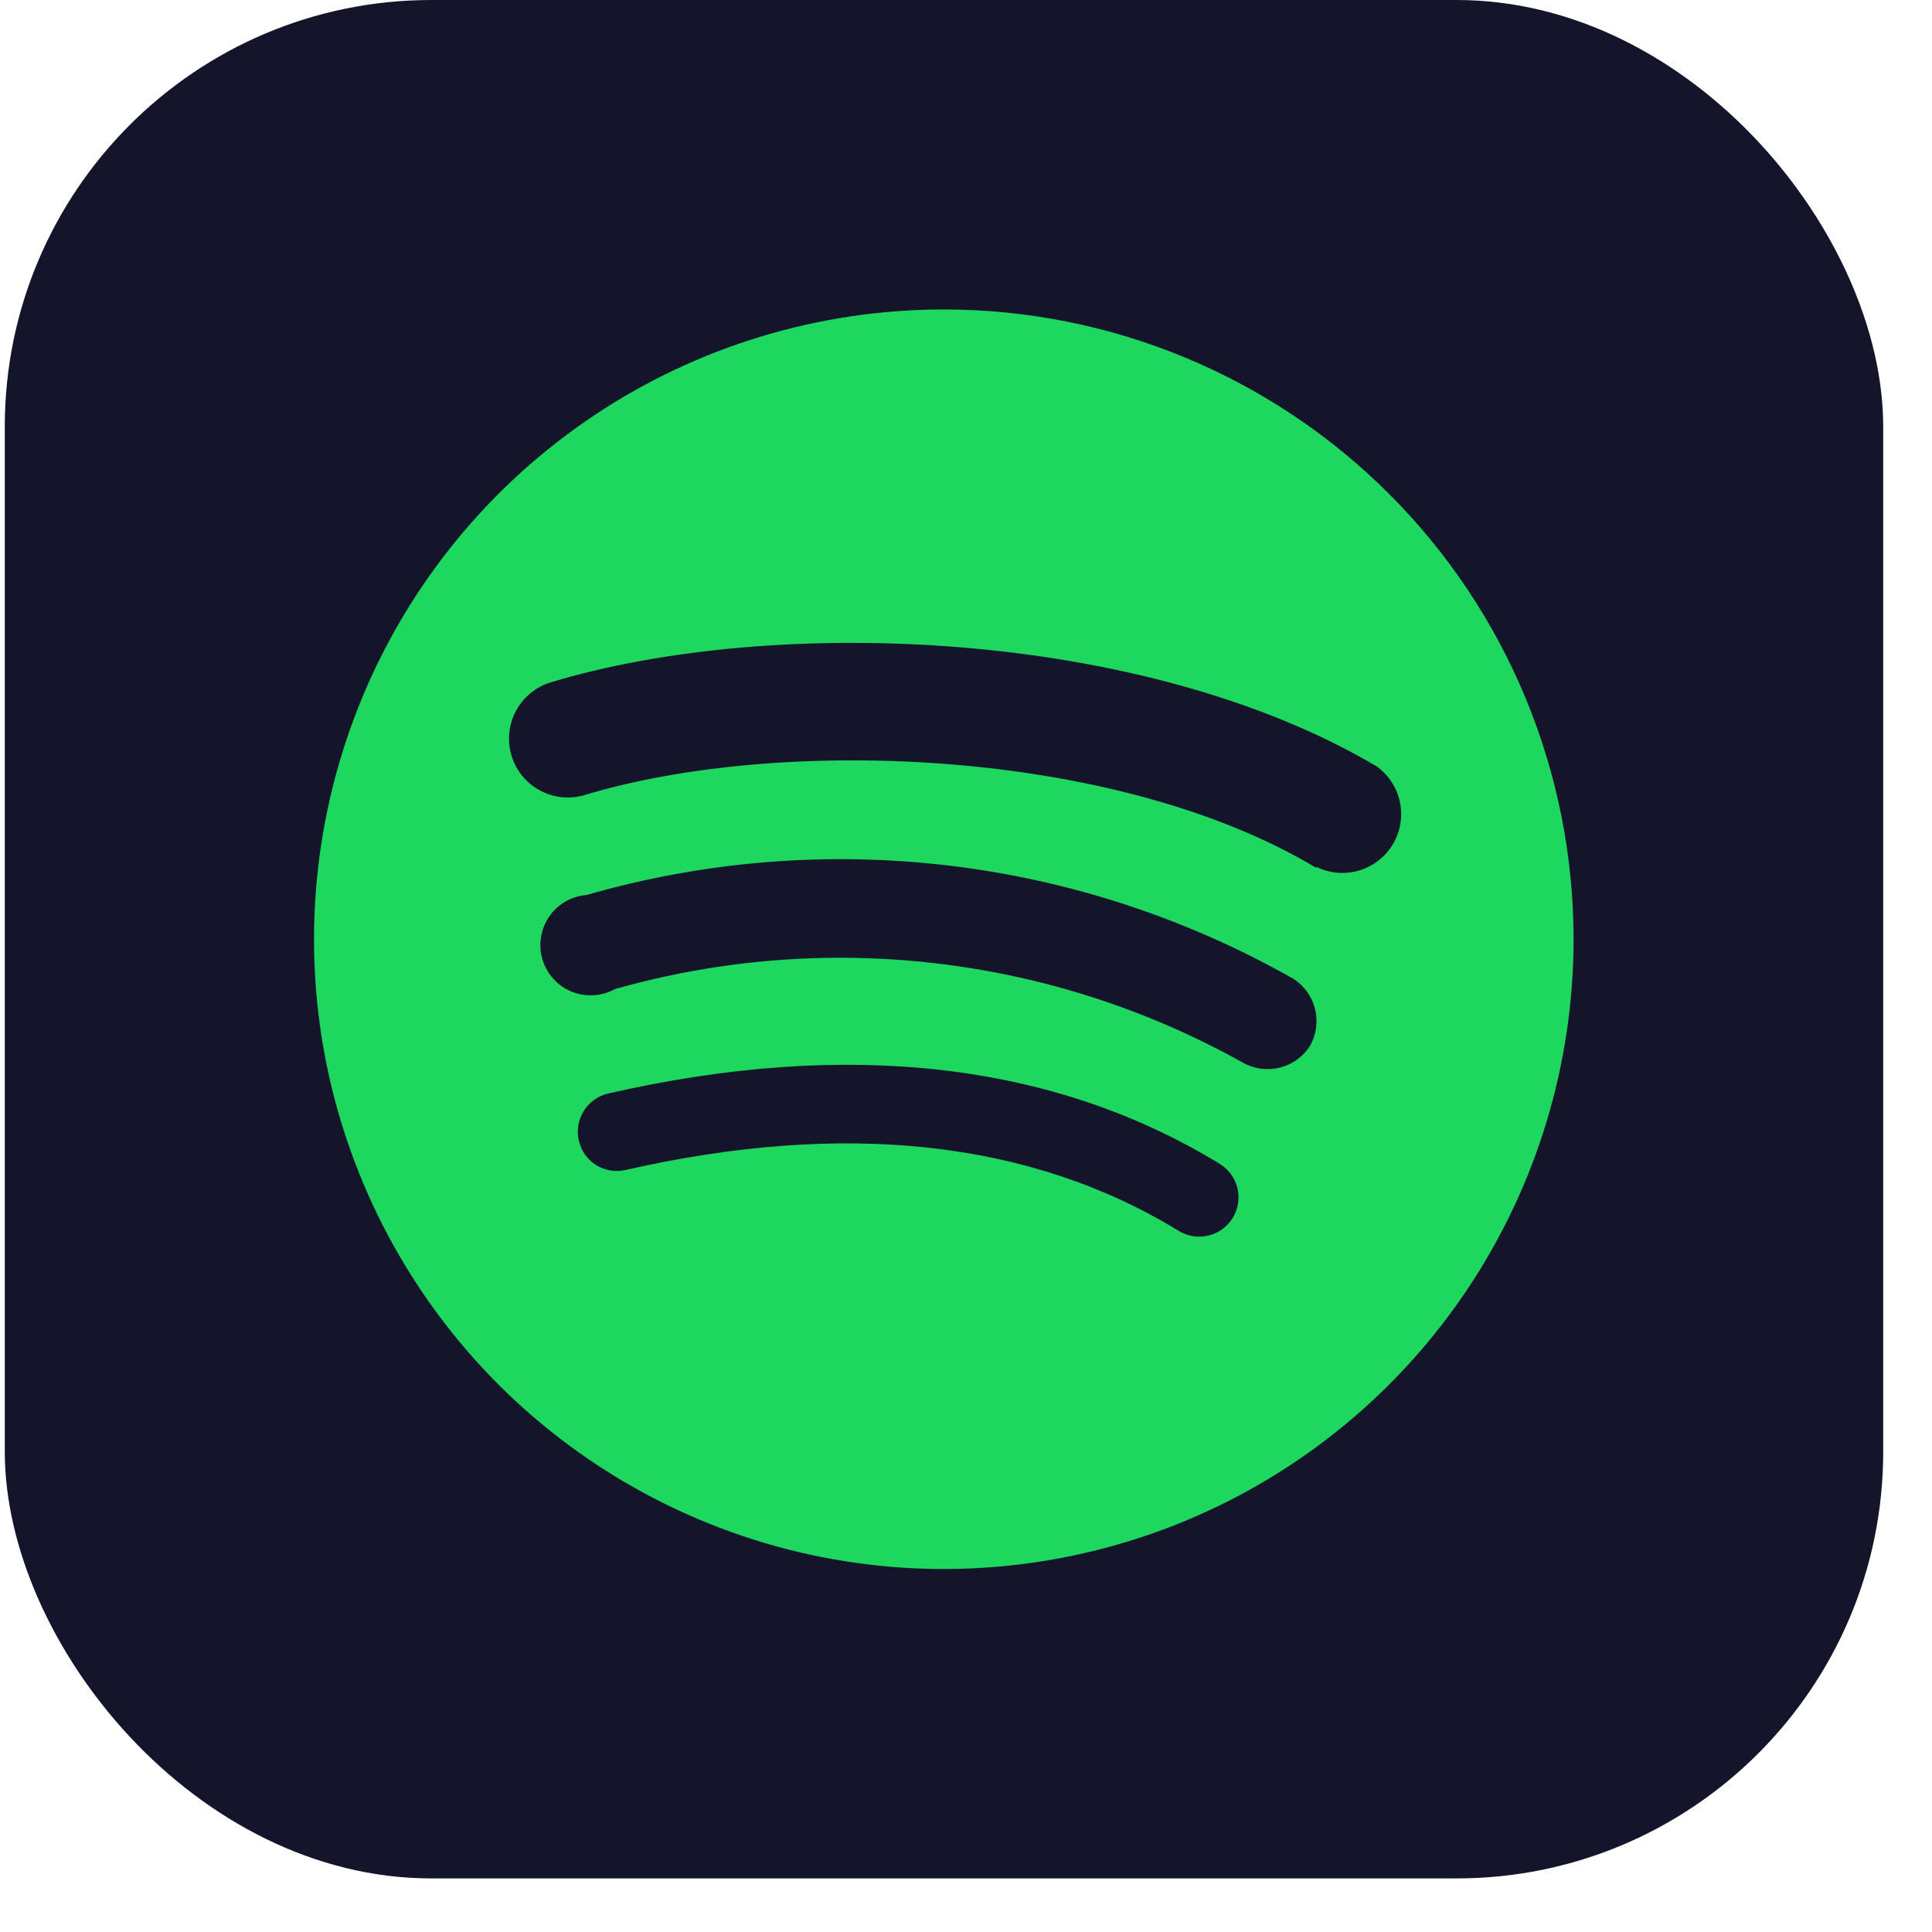<svg width="23" height="23" viewBox="0 0 23 23" fill="none" xmlns="http://www.w3.org/2000/svg">
<rect x="0.057" width="22.362" height="22.362" rx="5.079" fill="#14142B"/>
<path d="M11.236 3.684C9.753 3.684 8.303 4.123 7.07 4.947C5.837 5.771 4.876 6.942 4.309 8.312C3.742 9.682 3.593 11.19 3.882 12.644C4.172 14.098 4.886 15.434 5.934 16.483C6.983 17.531 8.319 18.245 9.773 18.535C11.227 18.824 12.735 18.675 14.105 18.108C15.475 17.541 16.646 16.58 17.47 15.347C18.294 14.114 18.733 12.664 18.733 11.181C18.733 9.193 17.944 7.286 16.537 5.88C15.131 4.474 13.224 3.684 11.236 3.684V3.684ZM14.677 14.496C14.645 14.549 14.602 14.595 14.553 14.632C14.503 14.668 14.446 14.695 14.386 14.709C14.326 14.724 14.263 14.726 14.202 14.716C14.141 14.706 14.083 14.684 14.03 14.652C12.271 13.575 10.057 13.335 7.448 13.928C7.389 13.942 7.327 13.944 7.267 13.934C7.207 13.924 7.149 13.903 7.097 13.87C7.046 13.838 7.001 13.796 6.965 13.746C6.93 13.696 6.905 13.64 6.892 13.581C6.877 13.521 6.875 13.459 6.885 13.398C6.895 13.338 6.916 13.28 6.949 13.227C6.981 13.175 7.023 13.13 7.073 13.094C7.123 13.058 7.179 13.032 7.239 13.018C10.093 12.366 12.546 12.647 14.521 13.856C14.626 13.92 14.702 14.024 14.731 14.144C14.76 14.264 14.741 14.39 14.677 14.496V14.496ZM15.592 12.456C15.508 12.584 15.379 12.676 15.229 12.711C15.08 12.747 14.923 12.724 14.79 12.647C12.515 11.378 9.829 11.064 7.323 11.774C7.245 11.817 7.158 11.842 7.069 11.848C6.98 11.854 6.89 11.839 6.807 11.806C6.725 11.773 6.65 11.721 6.59 11.655C6.53 11.589 6.485 11.511 6.459 11.425C6.433 11.34 6.426 11.25 6.44 11.162C6.453 11.073 6.486 10.989 6.536 10.915C6.586 10.841 6.652 10.779 6.729 10.734C6.806 10.689 6.892 10.662 6.981 10.655C8.381 10.252 9.846 10.133 11.292 10.304C12.738 10.476 14.134 10.935 15.4 11.654C15.529 11.738 15.621 11.867 15.656 12.017C15.692 12.166 15.669 12.323 15.592 12.456V12.456ZM15.67 10.332C13.276 8.895 9.273 8.764 6.963 9.464C6.786 9.518 6.594 9.499 6.43 9.411C6.266 9.324 6.144 9.175 6.09 8.997C6.036 8.819 6.055 8.627 6.142 8.464C6.23 8.3 6.379 8.177 6.557 8.123C9.207 7.322 13.605 7.477 16.388 9.123C16.531 9.225 16.63 9.378 16.666 9.55C16.702 9.722 16.671 9.901 16.581 10.052C16.49 10.203 16.346 10.314 16.177 10.364C16.009 10.413 15.827 10.398 15.67 10.319V10.332Z" fill="#1DD75F"/>
</svg>
